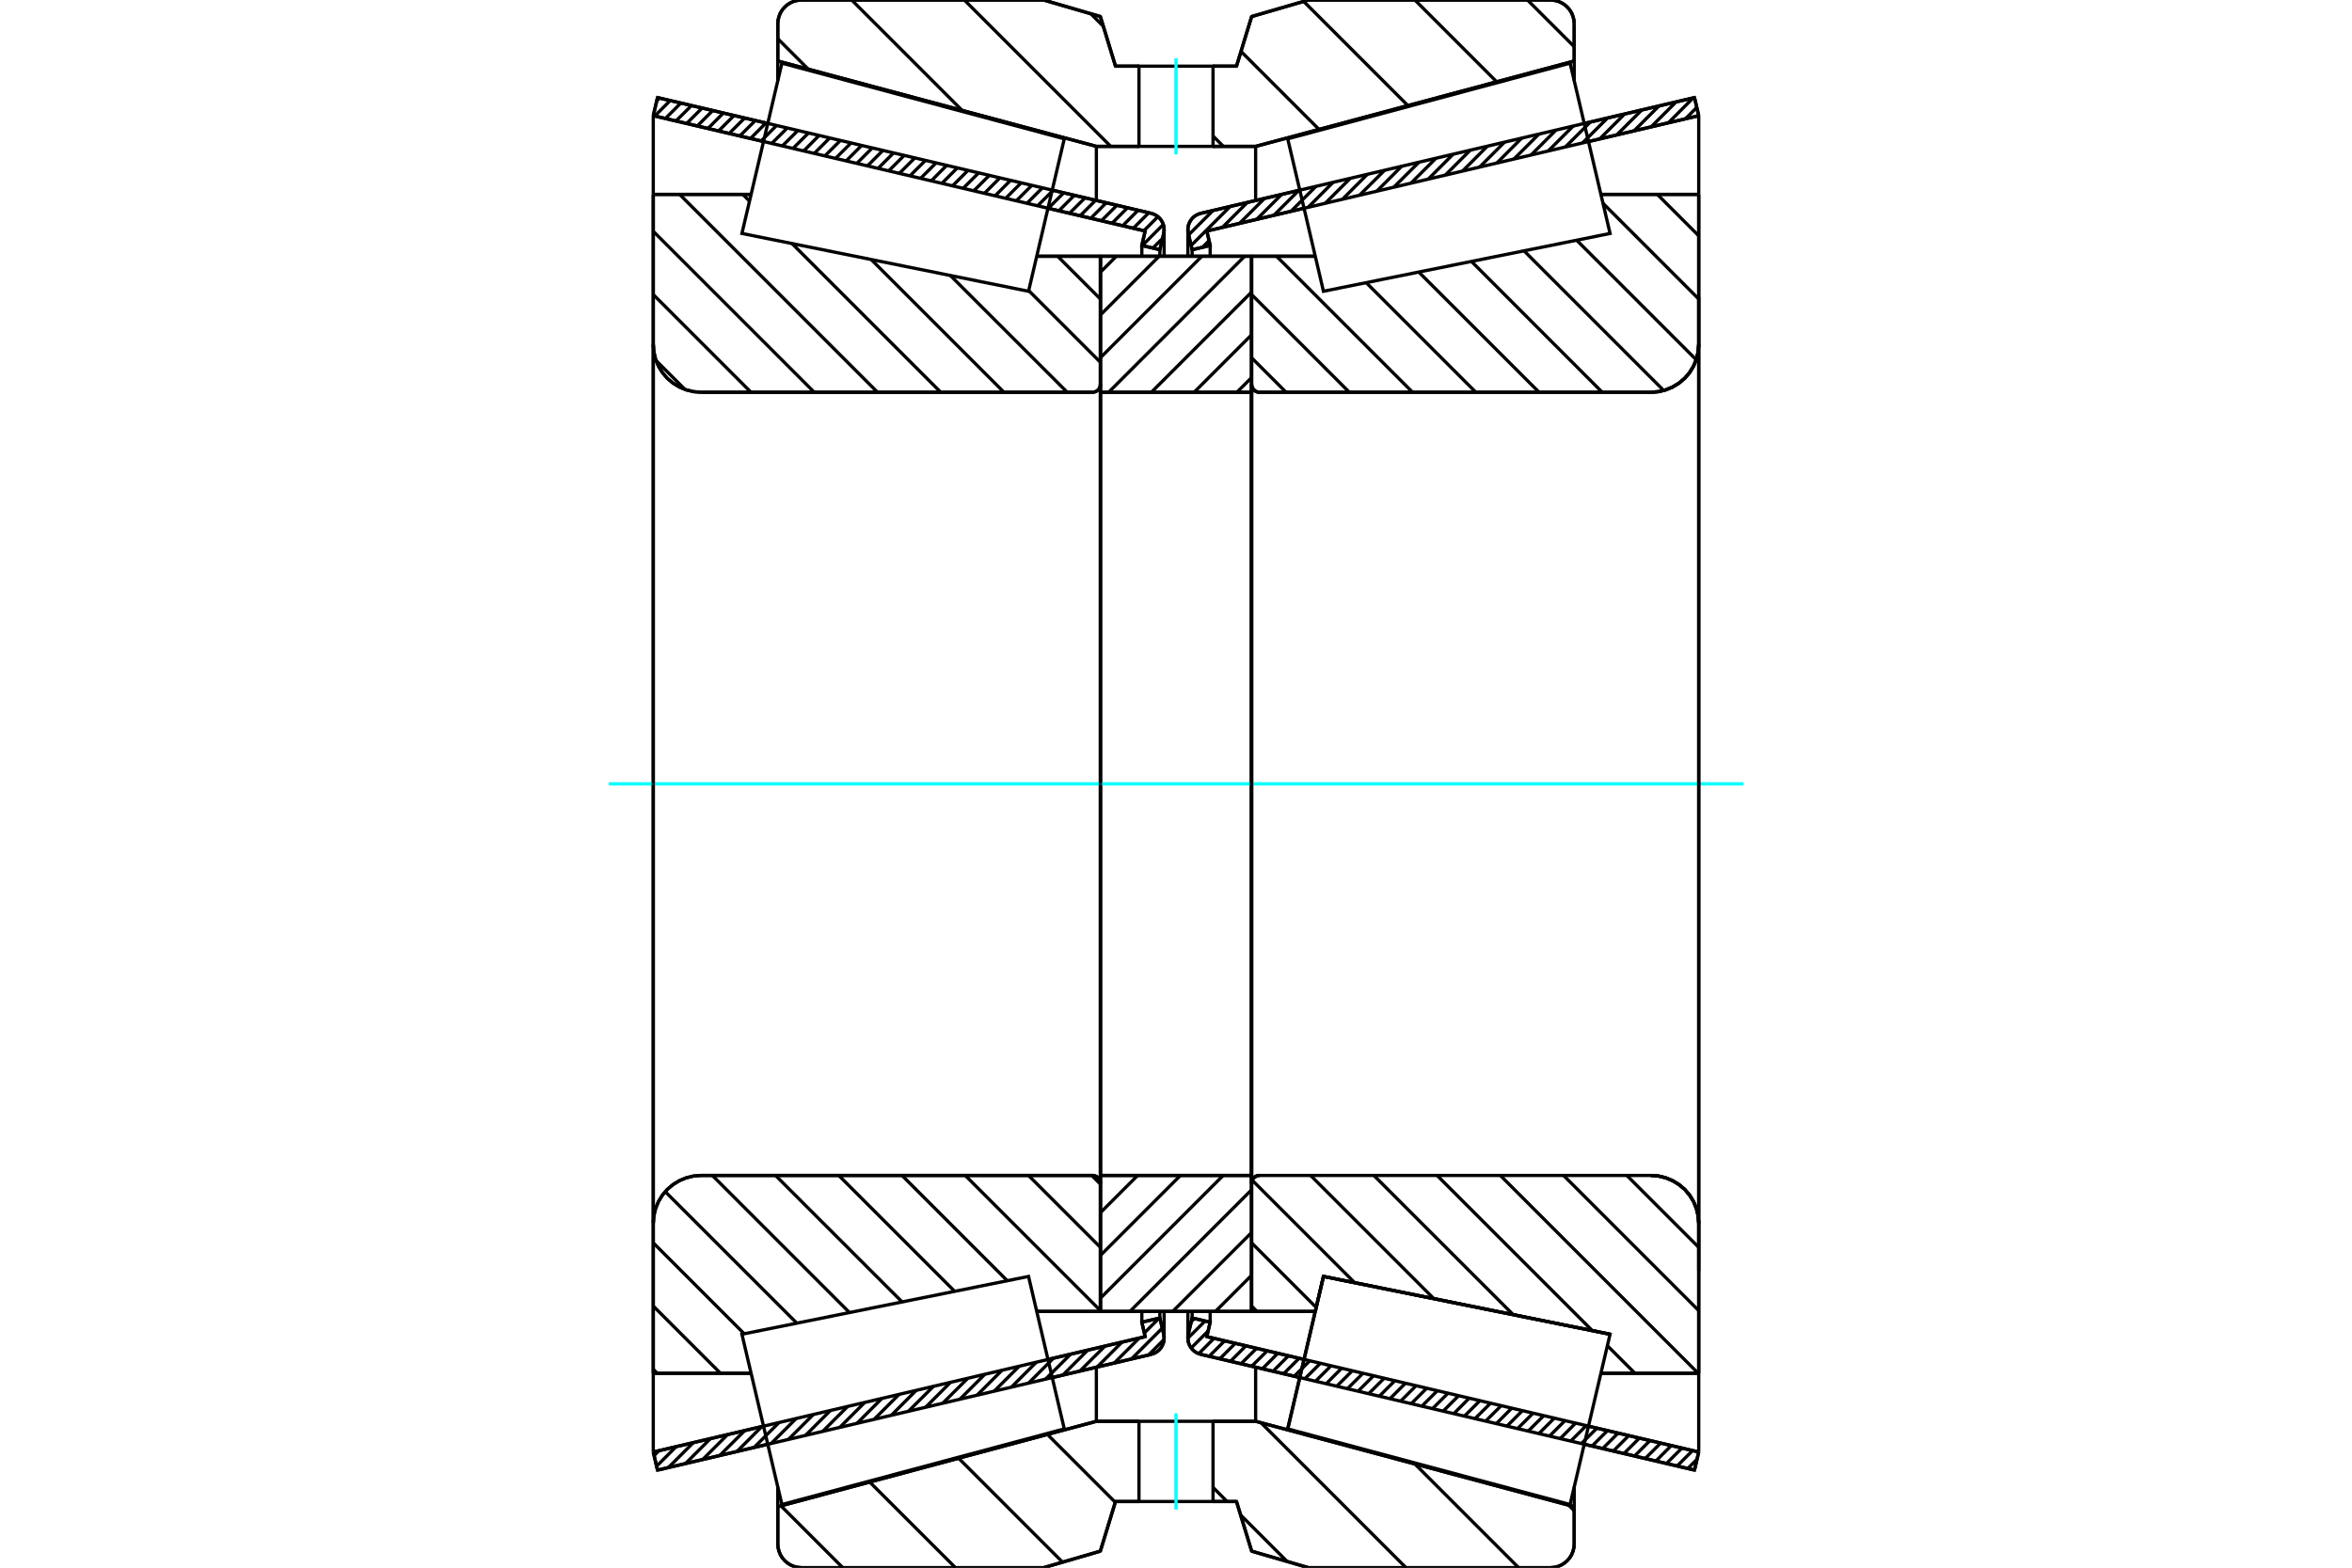 <?xml version="1.0" standalone="no"?>
<!DOCTYPE svg PUBLIC "-//W3C//DTD SVG 1.1//EN"
	"http://www.w3.org/Graphics/SVG/1.1/DTD/svg11.dtd">
<svg xmlns="http://www.w3.org/2000/svg" height="100%" width="100%" viewBox="0 0 36000 24000">
	<rect x="-1800" y="-1200" width="39600" height="26400" style="fill:#FFF"/>
	<g style="fill:none; fill-rule:evenodd" transform="matrix(1 0 0 1 0 0)">
		<g style="fill:none; stroke:#000; stroke-width:50; shape-rendering:geometricPrecision">
			<line x1="19894" y1="21089" x2="18379" y2="20734"/>
			<line x1="25936" y1="22506" x2="24248" y2="22110"/>
			<line x1="26001" y1="22229" x2="25936" y2="22506"/>
			<line x1="24313" y1="21834" x2="26001" y2="22229"/>
			<line x1="18472" y1="20463" x2="19959" y2="20812"/>
			<line x1="18523" y1="20242" x2="18472" y2="20463"/>
			<line x1="18247" y1="20177" x2="18523" y2="20242"/>
			<line x1="18188" y1="20426" x2="18247" y2="20177"/>
			<polyline points="18188,20426 18183,20455 18182,20485 18184,20522 18193,20560 18207,20595 18226,20628 18249,20658 18277,20684 18308,20705 18343,20722 18379,20734"/>
			<line x1="24248" y1="1890" x2="25936" y2="1494"/>
			<line x1="18379" y1="3266" x2="19894" y2="2911"/>
			<polyline points="18379,3266 18343,3278 18308,3295 18277,3316 18249,3342 18226,3372 18207,3405 18193,3440 18184,3478 18182,3515 18183,3545 18188,3574"/>
			<line x1="18247" y1="3823" x2="18188" y2="3574"/>
			<line x1="18523" y1="3758" x2="18247" y2="3823"/>
			<line x1="18472" y1="3537" x2="18523" y2="3758"/>
			<line x1="19959" y1="3188" x2="18472" y2="3537"/>
			<line x1="26001" y1="1771" x2="24313" y2="2167"/>
			<line x1="25936" y1="1494" x2="26001" y2="1771"/>
			<line x1="18247" y1="20077" x2="18247" y2="20177"/>
			<line x1="18247" y1="3823" x2="18247" y2="3923"/>
			<line x1="18523" y1="20077" x2="18523" y2="20242"/>
			<line x1="18523" y1="3758" x2="18523" y2="3923"/>
			<line x1="26001" y1="21024" x2="26001" y2="22229"/>
			<line x1="26001" y1="1771" x2="26001" y2="2976"/>
			<line x1="18182" y1="20076" x2="18182" y2="20485"/>
			<line x1="18182" y1="3515" x2="18182" y2="3924"/>
			<line x1="11752" y1="22110" x2="10064" y2="22506"/>
			<line x1="17621" y1="20734" x2="16106" y2="21089"/>
			<polyline points="17621,20734 17657,20722 17692,20705 17723,20684 17751,20658 17774,20628 17793,20595 17807,20560 17816,20522 17818,20485 17817,20455 17812,20426"/>
			<line x1="17753" y1="20177" x2="17812" y2="20426"/>
			<line x1="17477" y1="20242" x2="17753" y2="20177"/>
			<line x1="17528" y1="20463" x2="17477" y2="20242"/>
			<line x1="16041" y1="20812" x2="17528" y2="20463"/>
			<line x1="9999" y1="22229" x2="11687" y2="21833"/>
			<line x1="10064" y1="22506" x2="9999" y2="22229"/>
			<line x1="16106" y1="2911" x2="17621" y2="3266"/>
			<line x1="10064" y1="1494" x2="11752" y2="1890"/>
			<line x1="9999" y1="1771" x2="10064" y2="1494"/>
			<line x1="11687" y1="2167" x2="9999" y2="1771"/>
			<line x1="17528" y1="3537" x2="16041" y2="3188"/>
			<line x1="17477" y1="3758" x2="17528" y2="3537"/>
			<line x1="17753" y1="3823" x2="17477" y2="3758"/>
			<line x1="17812" y1="3574" x2="17753" y2="3823"/>
			<polyline points="17812,3574 17817,3545 17818,3515 17816,3478 17807,3440 17793,3405 17774,3372 17751,3342 17723,3316 17692,3295 17657,3278 17621,3266"/>
			<line x1="17477" y1="3923" x2="17477" y2="3758"/>
			<line x1="17477" y1="20242" x2="17477" y2="20077"/>
			<line x1="9999" y1="2976" x2="9999" y2="1771"/>
			<line x1="9999" y1="22229" x2="9999" y2="21024"/>
			<line x1="17753" y1="3923" x2="17753" y2="3823"/>
			<line x1="17753" y1="20177" x2="17753" y2="20077"/>
			<line x1="17818" y1="3924" x2="17818" y2="3515"/>
			<line x1="17818" y1="20485" x2="17818" y2="20076"/>
			<line x1="19157" y1="3923" x2="20132" y2="3923"/>
			<polyline points="19157,5883 19158,5902 19163,5921 19170,5939 19180,5955 19193,5969 19207,5982 19223,5992 19241,5999 19260,6004 19279,6005"/>
			<line x1="25269" y1="6005" x2="19279" y2="6005"/>
			<polyline points="25269,6005 25384,5996 25495,5969 25601,5925 25699,5865 25787,5791 25861,5704 25921,5606 25965,5500 25992,5388 26001,5274"/>
			<line x1="26001" y1="2976" x2="26001" y2="5274"/>
			<line x1="26001" y1="2976" x2="24503" y2="2976"/>
			<line x1="24644" y1="20426" x2="24644" y2="20426"/>
			<line x1="26001" y1="21024" x2="24503" y2="21024"/>
			<line x1="26001" y1="18726" x2="26001" y2="21024"/>
			<polyline points="26001,18726 25992,18612 25965,18500 25921,18394 25861,18296 25787,18209 25699,18135 25601,18075 25495,18031 25384,18004 25269,17995"/>
			<polyline points="19279,17995 19260,17996 19241,18001 19223,18008 19207,18018 19193,18031 19180,18045 19170,18061 19163,18079 19158,18098 19157,18117"/>
			<line x1="20132" y1="20077" x2="19157" y2="20077"/>
			<line x1="20257" y1="19541" x2="20132" y2="20077"/>
			<line x1="24644" y1="20426" x2="20257" y2="19541"/>
			<line x1="24503" y1="3603" x2="24503" y2="3603"/>
			<line x1="24503" y1="20397" x2="24503" y2="20397"/>
			<line x1="19157" y1="6005" x2="19157" y2="17995"/>
			<polyline points="19157,5883 19158,5902 19163,5921 19170,5939 19180,5955 19193,5969 19207,5982 19223,5992 19241,5999 19260,6004 19279,6005"/>
			<polyline points="19279,17995 19260,17996 19241,18001 19223,18008 19207,18018 19193,18031 19180,18045 19170,18061 19163,18079 19158,18098 19157,18117"/>
			<polyline points="25269,6005 25384,5996 25495,5969 25601,5925 25699,5865 25787,5791 25861,5704 25921,5606 25965,5500 25992,5388 26001,5274"/>
			<polyline points="26001,18726 25992,18612 25965,18500 25921,18394 25861,18296 25787,18209 25699,18135 25601,18075 25495,18031 25384,18004 25269,17995"/>
			<line x1="16843" y1="20077" x2="15868" y2="20077"/>
			<polyline points="16843,18117 16842,18098 16837,18079 16830,18061 16820,18045 16807,18031 16793,18018 16777,18008 16759,18001 16740,17996 16721,17995"/>
			<line x1="10731" y1="17995" x2="16721" y2="17995"/>
			<polyline points="10731,17995 10616,18004 10505,18031 10399,18075 10301,18135 10213,18209 10139,18296 10079,18394 10035,18500 10008,18612 9999,18726"/>
			<line x1="9999" y1="21024" x2="9999" y2="18726"/>
			<line x1="9999" y1="21024" x2="11497" y2="21024"/>
			<line x1="9999" y1="2976" x2="11497" y2="2976"/>
			<line x1="9999" y1="5274" x2="9999" y2="2976"/>
			<polyline points="9999,5274 10008,5388 10035,5500 10079,5606 10139,5704 10213,5791 10301,5865 10399,5925 10505,5969 10616,5996 10731,6005"/>
			<line x1="16721" y1="6005" x2="10731" y2="6005"/>
			<polyline points="16721,6005 16740,6004 16759,5999 16777,5992 16793,5982 16807,5969 16820,5955 16830,5939 16837,5921 16842,5902 16843,5883"/>
			<line x1="15868" y1="3923" x2="16843" y2="3923"/>
			<line x1="11497" y1="20397" x2="11497" y2="20397"/>
			<line x1="11497" y1="3603" x2="11497" y2="3603"/>
			<line x1="16843" y1="17995" x2="16843" y2="6005"/>
			<line x1="9999" y1="18726" x2="9999" y2="5274"/>
			<line x1="15973" y1="0" x2="16842" y2="253"/>
			<line x1="12270" y1="0" x2="15973" y2="0"/>
			<polyline points="12270,0 12213,5 12157,18 12104,40 12055,70 12012,107 11974,151 11944,200 11923,253 11909,309 11905,366"/>
			<line x1="11905" y1="934" x2="11905" y2="366"/>
			<line x1="16781" y1="2241" x2="11905" y2="934"/>
			<line x1="17433" y1="2241" x2="16781" y2="2241"/>
			<line x1="19219" y1="2241" x2="18567" y2="2241"/>
			<line x1="24095" y1="934" x2="19219" y2="2241"/>
			<line x1="24095" y1="366" x2="24095" y2="934"/>
			<polyline points="24095,366 24091,309 24077,253 24056,200 24026,151 23988,107 23945,70 23896,40 23843,18 23787,5 23730,0"/>
			<line x1="20027" y1="0" x2="23730" y2="0"/>
			<line x1="19158" y1="253" x2="20027" y2="0"/>
			<line x1="18926" y1="1013" x2="19158" y2="253"/>
			<line x1="18567" y1="1013" x2="18926" y2="1013"/>
			<line x1="17074" y1="1013" x2="17433" y2="1013"/>
			<line x1="16842" y1="253" x2="17074" y2="1013"/>
			<line x1="16842" y1="23747" x2="15973" y2="24000"/>
			<line x1="17074" y1="22987" x2="16842" y2="23747"/>
			<line x1="18926" y1="22987" x2="18567" y2="22987"/>
			<line x1="17433" y1="22987" x2="17074" y2="22987"/>
			<line x1="19158" y1="23747" x2="18926" y2="22987"/>
			<line x1="20027" y1="24000" x2="19158" y2="23747"/>
			<line x1="23730" y1="24000" x2="20027" y2="24000"/>
			<polyline points="23730,24000 23787,23995 23843,23982 23896,23960 23945,23930 23988,23893 24026,23849 24056,23800 24077,23747 24091,23691 24095,23634"/>
			<line x1="24095" y1="23066" x2="24095" y2="23634"/>
			<line x1="19219" y1="21759" x2="24095" y2="23066"/>
			<line x1="16781" y1="21759" x2="17433" y2="21759"/>
			<line x1="18567" y1="21759" x2="19219" y2="21759"/>
			<line x1="11905" y1="23066" x2="16781" y2="21759"/>
			<line x1="11905" y1="23634" x2="11905" y2="23066"/>
			<polyline points="11905,23634 11909,23691 11923,23747 11944,23800 11974,23849 12012,23893 12055,23930 12104,23960 12157,23982 12213,23995 12270,24000"/>
			<line x1="15973" y1="24000" x2="12270" y2="24000"/>
			<line x1="24095" y1="22763" x2="24095" y2="23066"/>
			<line x1="24095" y1="934" x2="24095" y2="1237"/>
			<line x1="11905" y1="22763" x2="11905" y2="23066"/>
			<line x1="11905" y1="934" x2="11905" y2="1237"/>
			<line x1="16781" y1="20930" x2="16781" y2="21759"/>
			<line x1="16781" y1="2241" x2="16781" y2="3070"/>
			<line x1="19219" y1="20930" x2="19219" y2="21759"/>
			<line x1="19219" y1="2241" x2="19219" y2="3070"/>
			<line x1="16843" y1="17995" x2="19157" y2="17995"/>
			<line x1="16843" y1="20077" x2="16843" y2="17995"/>
			<line x1="19157" y1="20077" x2="16843" y2="20077"/>
			<line x1="19157" y1="17995" x2="19157" y2="20077"/>
			<line x1="19157" y1="6005" x2="16843" y2="6005"/>
			<line x1="19157" y1="3923" x2="19157" y2="6005"/>
			<line x1="16843" y1="3923" x2="19157" y2="3923"/>
			<line x1="16843" y1="6005" x2="16843" y2="3923"/>
			<line x1="19157" y1="6005" x2="19157" y2="17995"/>
			<line x1="16843" y1="6005" x2="16843" y2="17995"/>
		</g>
		<g style="fill:none; stroke:#0FF; stroke-width:50; shape-rendering:geometricPrecision">
			<line x1="9315" y1="12000" x2="26685" y2="12000"/>
		</g>
		<g style="fill:none; stroke:#000; stroke-width:50; shape-rendering:geometricPrecision">
			<line x1="23380" y1="0" x2="24095" y2="715"/>
			<line x1="21656" y1="0" x2="22908" y2="1252"/>
			<line x1="19954" y1="21" x2="21549" y2="1616"/>
			<line x1="18995" y1="787" x2="20189" y2="1981"/>
			<line x1="16695" y1="210" x2="16888" y2="403"/>
			<line x1="18567" y1="2083" x2="18725" y2="2241"/>
			<line x1="14760" y1="0" x2="17001" y2="2241"/>
			<line x1="13036" y1="0" x2="14726" y2="1690"/>
			<line x1="11905" y1="593" x2="12371" y2="1059"/>
			<line x1="24011" y1="23043" x2="24095" y2="23128"/>
			<line x1="21656" y1="22412" x2="23244" y2="24000"/>
			<line x1="19301" y1="21781" x2="21520" y2="24000"/>
			<line x1="18567" y1="22771" x2="18782" y2="22987"/>
			<line x1="18990" y1="23194" x2="19701" y2="23905"/>
			<line x1="16032" y1="21960" x2="17070" y2="22998"/>
			<line x1="14672" y1="22324" x2="16263" y2="23915"/>
			<line x1="13312" y1="22689" x2="14624" y2="24000"/>
			<line x1="11953" y1="23053" x2="12900" y2="24000"/>
			<polyline points="18567,1013 18926,1013 19158,253 20027,0 23730,0"/>
			<polyline points="24095,366 24091,309 24077,253 24056,200 24026,151 23988,107 23945,70 23896,40 23843,18 23787,5 23730,0"/>
			<polyline points="24095,366 24095,934 19219,2241 18567,2241"/>
			<polyline points="17433,1013 17074,1013 16842,253 15973,0 12270,0 12213,5 12157,18 12104,40 12055,70 12012,107 11974,151 11944,200 11923,253 11909,309 11905,366 11905,934 16781,2241 17433,2241"/>
			<polyline points="17433,21759 16781,21759 11905,23066 11905,23634 11909,23691 11923,23747 11944,23800 11974,23849 12012,23893 12055,23930 12104,23960 12157,23982 12213,23995 12270,24000 15973,24000 16842,23747 17074,22987 17433,22987"/>
			<polyline points="18567,21759 19219,21759 24095,23066 24095,23634"/>
			<polyline points="23730,24000 23787,23995 23843,23982 23896,23960 23945,23930 23988,23893 24026,23849 24056,23800 24077,23747 24091,23691 24095,23634"/>
			<polyline points="23730,24000 20027,24000 19158,23747 18926,22987 18567,22987"/>
			<line x1="16188" y1="3923" x2="16843" y2="4578"/>
			<line x1="15745" y1="4448" x2="16843" y2="5546"/>
			<line x1="14547" y1="4218" x2="16335" y2="6005"/>
			<line x1="13335" y1="3973" x2="15367" y2="6005"/>
			<line x1="11369" y1="2976" x2="11473" y2="3079"/>
			<line x1="12123" y1="3729" x2="14399" y2="6005"/>
			<line x1="10402" y1="2976" x2="13431" y2="6005"/>
			<line x1="9999" y1="3541" x2="12463" y2="6005"/>
			<line x1="9999" y1="4509" x2="11495" y2="6005"/>
			<line x1="10042" y1="5520" x2="10484" y2="5962"/>
			<line x1="16710" y1="17995" x2="16843" y2="18128"/>
			<line x1="15742" y1="17995" x2="16843" y2="19096"/>
			<line x1="14774" y1="17995" x2="16843" y2="20064"/>
			<line x1="13806" y1="17995" x2="15418" y2="19607"/>
			<line x1="15862" y1="20051" x2="15888" y2="20077"/>
			<line x1="12838" y1="17995" x2="14612" y2="19769"/>
			<line x1="11870" y1="17995" x2="13807" y2="19931"/>
			<line x1="10903" y1="17995" x2="13002" y2="20094"/>
			<line x1="10182" y1="18243" x2="12196" y2="20256"/>
			<line x1="9999" y1="19027" x2="11391" y2="20419"/>
			<line x1="9999" y1="19995" x2="11028" y2="21024"/>
			<line x1="9999" y1="20963" x2="10060" y2="21024"/>
			<polyline points="16843,12000 16843,3923 16843,5883"/>
			<polyline points="16721,6005 16740,6004 16759,5999 16777,5992 16793,5982 16807,5969 16820,5955 16830,5939 16837,5921 16842,5902 16843,5883"/>
			<line x1="16721" y1="6005" x2="10731" y2="6005"/>
			<polyline points="9999,5274 10008,5388 10035,5500 10079,5606 10139,5704 10213,5791 10301,5865 10399,5925 10505,5969 10616,5996 10731,6005"/>
			<line x1="9999" y1="5274" x2="9999" y2="2976"/>
			<line x1="9999" y1="5274" x2="9999" y2="12000"/>
			<line x1="9999" y1="2976" x2="11497" y2="2976"/>
			<line x1="15868" y1="3923" x2="16843" y2="3923"/>
			<line x1="16843" y1="20077" x2="15868" y2="20077"/>
			<line x1="11497" y1="21024" x2="9999" y2="21024"/>
			<line x1="9999" y1="12000" x2="9999" y2="18726"/>
			<line x1="9999" y1="21024" x2="9999" y2="18726"/>
			<polyline points="10731,17995 10616,18004 10505,18031 10399,18075 10301,18135 10213,18209 10139,18296 10079,18394 10035,18500 10008,18612 9999,18726"/>
			<line x1="10731" y1="17995" x2="16721" y2="17995"/>
			<polyline points="16843,18117 16842,18098 16837,18079 16830,18061 16820,18045 16807,18031 16793,18018 16777,18008 16759,18001 16740,17996 16721,17995"/>
			<polyline points="16843,18117 16843,20077 16843,12000"/>
			<line x1="25367" y1="2976" x2="26001" y2="3610"/>
			<line x1="24535" y1="3112" x2="26001" y2="4578"/>
			<line x1="24133" y1="3678" x2="25962" y2="5507"/>
			<line x1="23327" y1="3840" x2="25465" y2="5978"/>
			<line x1="22522" y1="4002" x2="24524" y2="6005"/>
			<line x1="21716" y1="4165" x2="23557" y2="6005"/>
			<line x1="20911" y1="4327" x2="22589" y2="6005"/>
			<line x1="19539" y1="3923" x2="21621" y2="6005"/>
			<line x1="19157" y1="4509" x2="20653" y2="6005"/>
			<line x1="19157" y1="5477" x2="19685" y2="6005"/>
			<line x1="24900" y1="17995" x2="26001" y2="19096"/>
			<line x1="23932" y1="17995" x2="26001" y2="20064"/>
			<line x1="22964" y1="17995" x2="25993" y2="21024"/>
			<line x1="24602" y1="20601" x2="25025" y2="21024"/>
			<line x1="21996" y1="17995" x2="24372" y2="20371"/>
			<line x1="21028" y1="17995" x2="23160" y2="20126"/>
			<line x1="20060" y1="17995" x2="21947" y2="19882"/>
			<line x1="19167" y1="18069" x2="20735" y2="19637"/>
			<line x1="19157" y1="19027" x2="20146" y2="20016"/>
			<line x1="19157" y1="19995" x2="19239" y2="20077"/>
			<polyline points="19157,12000 19157,3923 19157,5883 19158,5902 19163,5921 19170,5939 19180,5955 19193,5969 19207,5982 19223,5992 19241,5999 19260,6004 19279,6005 25269,6005 25384,5996 25495,5969 25601,5925 25699,5865 25787,5791 25861,5704 25921,5606 25965,5500 25992,5388 26001,5274 26001,2976"/>
			<line x1="26001" y1="5274" x2="26001" y2="12000"/>
			<line x1="26001" y1="2976" x2="24503" y2="2976"/>
			<line x1="20132" y1="3923" x2="19157" y2="3923"/>
			<line x1="19157" y1="20077" x2="20132" y2="20077"/>
			<line x1="24503" y1="21024" x2="26001" y2="21024"/>
			<line x1="26001" y1="12000" x2="26001" y2="18726"/>
			<polyline points="26001,21024 26001,18726 25992,18612 25965,18500 25921,18394 25861,18296 25787,18209 25699,18135 25601,18075 25495,18031 25384,18004 25269,17995 19279,17995 19260,17996 19241,18001 19223,18008 19207,18018 19193,18031 19180,18045 19170,18061 19163,18079 19158,18098 19157,18117 19157,20077 19157,12000"/>
			<line x1="19157" y1="19524" x2="18604" y2="20077"/>
			<line x1="19157" y1="18869" x2="17949" y2="20077"/>
			<line x1="19157" y1="18215" x2="17295" y2="20077"/>
			<line x1="18722" y1="17995" x2="16843" y2="19874"/>
			<line x1="18068" y1="17995" x2="16843" y2="19220"/>
			<line x1="17413" y1="17995" x2="16843" y2="18565"/>
			<line x1="19157" y1="5780" x2="18932" y2="6005"/>
			<line x1="19157" y1="5126" x2="18278" y2="6005"/>
			<line x1="19157" y1="4471" x2="17623" y2="6005"/>
			<line x1="19051" y1="3923" x2="16969" y2="6005"/>
			<line x1="18396" y1="3923" x2="16843" y2="5476"/>
			<line x1="17742" y1="3923" x2="16843" y2="4822"/>
			<line x1="17087" y1="3923" x2="16843" y2="4167"/>
			<polyline points="16843,6005 16843,3923 19157,3923 19157,6005 16843,6005"/>
			<polyline points="16843,17995 19157,17995 19157,20077 16843,20077 16843,17995"/>
			<polyline points="18000,22987 18567,22987 18567,21759 17433,21759 17433,22987 18000,22987"/>
		</g>
		<g style="fill:none; stroke:#0FF; stroke-width:50; shape-rendering:geometricPrecision">
			<line x1="18000" y1="23109" x2="18000" y2="21637"/>
		</g>
		<g style="fill:none; stroke:#000; stroke-width:50; shape-rendering:geometricPrecision">
			<polyline points="18000,2241 18567,2241 18567,1013 17433,1013 17433,2241 18000,2241"/>
		</g>
		<g style="fill:none; stroke:#0FF; stroke-width:50; shape-rendering:geometricPrecision">
			<line x1="18000" y1="2363" x2="18000" y2="891"/>
		</g>
		<g style="fill:none; stroke:#000; stroke-width:50; shape-rendering:geometricPrecision">
			<line x1="26001" y1="19458" x2="26001" y2="4542"/>
			<line x1="19157" y1="18117" x2="19157" y2="5883"/>
			<polyline points="19984,20708 20257,19541 24644,20426 24644,20426"/>
			<polyline points="19710,21875 19710,21875 19984,20708"/>
			<polyline points="16016,20708 16290,21875 11968,23033 11662,21729 11356,20426 15743,19541 16016,20708"/>
			<polyline points="16016,3292 15743,4459 11356,3574 11662,2271 11968,967 16290,2125 16016,3292"/>
			<polyline points="19984,20708 20257,19541 24644,20426 24338,21729 24032,23033 19710,21875 19984,20708"/>
			<polyline points="19984,3292 19710,2125 24032,967 24338,2271 24644,3574 20257,4459 19984,3292"/>
			<line x1="17817" y1="20506" x2="17581" y2="20743"/>
			<line x1="17790" y1="20333" x2="17318" y2="20805"/>
			<line x1="17742" y1="20180" x2="17515" y2="20407"/>
			<line x1="17437" y1="20485" x2="17056" y2="20866"/>
			<line x1="17479" y1="20241" x2="17477" y2="20244"/>
			<line x1="17174" y1="20546" x2="16793" y2="20928"/>
			<line x1="16912" y1="20608" x2="16530" y2="20989"/>
			<line x1="16649" y1="20670" x2="16268" y2="21051"/>
			<line x1="16387" y1="20731" x2="16005" y2="21112"/>
			<line x1="16124" y1="20793" x2="15743" y2="21174"/>
			<line x1="15862" y1="20854" x2="15480" y2="21236"/>
			<line x1="15599" y1="20916" x2="15218" y2="21297"/>
			<line x1="15337" y1="20977" x2="14955" y2="21359"/>
			<line x1="15074" y1="21039" x2="14693" y2="21420"/>
			<line x1="14812" y1="21101" x2="14430" y2="21482"/>
			<line x1="14549" y1="21162" x2="14168" y2="21543"/>
			<line x1="14287" y1="21224" x2="13905" y2="21605"/>
			<line x1="14024" y1="21285" x2="13643" y2="21667"/>
			<line x1="13761" y1="21347" x2="13380" y2="21728"/>
			<line x1="13499" y1="21408" x2="13118" y2="21790"/>
			<line x1="13236" y1="21470" x2="12855" y2="21851"/>
			<line x1="12974" y1="21532" x2="12593" y2="21913"/>
			<line x1="12711" y1="21593" x2="12330" y2="21974"/>
			<line x1="12449" y1="21655" x2="12068" y2="22036"/>
			<line x1="12186" y1="21716" x2="11805" y2="22098"/>
			<line x1="11924" y1="21778" x2="11542" y2="22159"/>
			<line x1="11661" y1="21839" x2="11280" y2="22221"/>
			<line x1="11399" y1="21901" x2="11017" y2="22282"/>
			<line x1="11136" y1="21963" x2="10755" y2="22344"/>
			<line x1="10874" y1="22024" x2="10492" y2="22406"/>
			<line x1="10611" y1="22086" x2="10230" y2="22467"/>
			<line x1="10349" y1="22147" x2="10050" y2="22446"/>
			<line x1="10086" y1="22209" x2="10012" y2="22283"/>
			<line x1="17794" y1="3650" x2="17646" y2="3798"/>
			<line x1="17806" y1="3437" x2="17483" y2="3760"/>
			<line x1="17724" y1="3317" x2="17509" y2="3532"/>
			<line x1="17583" y1="3258" x2="17347" y2="3494"/>
			<line x1="17420" y1="3219" x2="17184" y2="3456"/>
			<line x1="17258" y1="3181" x2="17021" y2="3418"/>
			<line x1="17095" y1="3143" x2="16858" y2="3380"/>
			<line x1="16932" y1="3105" x2="16696" y2="3341"/>
			<line x1="16769" y1="3067" x2="16533" y2="3303"/>
			<line x1="16607" y1="3029" x2="16370" y2="3265"/>
			<line x1="16444" y1="2990" x2="16207" y2="3227"/>
			<line x1="16281" y1="2952" x2="16045" y2="3189"/>
			<line x1="16118" y1="2914" x2="15882" y2="3150"/>
			<line x1="15955" y1="2876" x2="15719" y2="3112"/>
			<line x1="15793" y1="2838" x2="15556" y2="3074"/>
			<line x1="15630" y1="2799" x2="15393" y2="3036"/>
			<line x1="15467" y1="2761" x2="15231" y2="2998"/>
			<line x1="15304" y1="2723" x2="15068" y2="2960"/>
			<line x1="15142" y1="2685" x2="14905" y2="2921"/>
			<line x1="14979" y1="2647" x2="14742" y2="2883"/>
			<line x1="14816" y1="2609" x2="14580" y2="2845"/>
			<line x1="14653" y1="2570" x2="14417" y2="2807"/>
			<line x1="14490" y1="2532" x2="14254" y2="2769"/>
			<line x1="14328" y1="2494" x2="14091" y2="2730"/>
			<line x1="14165" y1="2456" x2="13928" y2="2692"/>
			<line x1="14002" y1="2418" x2="13766" y2="2654"/>
			<line x1="13839" y1="2380" x2="13603" y2="2616"/>
			<line x1="13677" y1="2341" x2="13440" y2="2578"/>
			<line x1="13514" y1="2303" x2="13277" y2="2540"/>
			<line x1="13351" y1="2265" x2="13115" y2="2501"/>
			<line x1="13188" y1="2227" x2="12952" y2="2463"/>
			<line x1="13025" y1="2189" x2="12789" y2="2425"/>
			<line x1="12863" y1="2150" x2="12626" y2="2387"/>
			<line x1="12700" y1="2112" x2="12463" y2="2349"/>
			<line x1="12537" y1="2074" x2="12301" y2="2311"/>
			<line x1="12374" y1="2036" x2="12138" y2="2272"/>
			<line x1="12212" y1="1998" x2="11975" y2="2234"/>
			<line x1="12049" y1="1960" x2="11812" y2="2196"/>
			<line x1="11886" y1="1921" x2="11650" y2="2158"/>
			<line x1="11723" y1="1883" x2="11487" y2="2120"/>
			<line x1="11561" y1="1845" x2="11324" y2="2081"/>
			<line x1="11398" y1="1807" x2="11161" y2="2043"/>
			<line x1="11235" y1="1769" x2="10999" y2="2005"/>
			<line x1="11072" y1="1730" x2="10836" y2="1967"/>
			<line x1="10909" y1="1692" x2="10673" y2="1929"/>
			<line x1="10747" y1="1654" x2="10510" y2="1891"/>
			<line x1="10584" y1="1616" x2="10347" y2="1852"/>
			<line x1="10421" y1="1578" x2="10185" y2="1814"/>
			<line x1="10258" y1="1540" x2="10022" y2="1776"/>
			<line x1="10096" y1="1501" x2="10052" y2="1545"/>
			<polyline points="9999,1771 10064,1494 17621,3266"/>
			<polyline points="17812,3574 17818,3534 17817,3494 17811,3454 17798,3416 17780,3381 17756,3348 17728,3320 17695,3297 17659,3279 17621,3266"/>
			<polyline points="17812,3574 17753,3823 17477,3758 17528,3537 9999,1771"/>
			<polyline points="9999,22229 17528,20463 17477,20242 17753,20177 17812,20426"/>
			<polyline points="17621,20734 17659,20721 17695,20703 17728,20680 17756,20652 17780,20619 17798,20584 17811,20546 17817,20506 17818,20466 17812,20426"/>
			<polyline points="17621,20734 10064,22506 9999,22229"/>
			<line x1="25975" y1="22340" x2="25833" y2="22482"/>
			<line x1="25907" y1="22207" x2="25670" y2="22444"/>
			<line x1="25744" y1="22169" x2="25507" y2="22405"/>
			<line x1="25581" y1="22131" x2="25345" y2="22367"/>
			<line x1="25418" y1="22093" x2="25182" y2="22329"/>
			<line x1="25255" y1="22054" x2="25019" y2="22291"/>
			<line x1="25093" y1="22016" x2="24856" y2="22253"/>
			<line x1="24930" y1="21978" x2="24693" y2="22215"/>
			<line x1="24767" y1="21940" x2="24531" y2="22176"/>
			<line x1="24604" y1="21902" x2="24368" y2="22138"/>
			<line x1="24442" y1="21864" x2="24205" y2="22100"/>
			<line x1="24279" y1="21825" x2="24042" y2="22062"/>
			<line x1="24116" y1="21787" x2="23880" y2="22024"/>
			<line x1="23953" y1="21749" x2="23717" y2="21985"/>
			<line x1="23790" y1="21711" x2="23554" y2="21947"/>
			<line x1="23628" y1="21673" x2="23391" y2="21909"/>
			<line x1="23465" y1="21635" x2="23228" y2="21871"/>
			<line x1="23302" y1="21596" x2="23066" y2="21833"/>
			<line x1="23139" y1="21558" x2="22903" y2="21795"/>
			<line x1="22977" y1="21520" x2="22740" y2="21756"/>
			<line x1="22814" y1="21482" x2="22577" y2="21718"/>
			<line x1="22651" y1="21444" x2="22415" y2="21680"/>
			<line x1="22488" y1="21405" x2="22252" y2="21642"/>
			<line x1="22326" y1="21367" x2="22089" y2="21604"/>
			<line x1="22163" y1="21329" x2="21926" y2="21566"/>
			<line x1="22000" y1="21291" x2="21764" y2="21527"/>
			<line x1="21837" y1="21253" x2="21601" y2="21489"/>
			<line x1="21674" y1="21215" x2="21438" y2="21451"/>
			<line x1="21512" y1="21176" x2="21275" y2="21413"/>
			<line x1="21349" y1="21138" x2="21112" y2="21375"/>
			<line x1="21186" y1="21100" x2="20950" y2="21336"/>
			<line x1="21023" y1="21062" x2="20787" y2="21298"/>
			<line x1="20861" y1="21024" x2="20624" y2="21260"/>
			<line x1="20698" y1="20985" x2="20461" y2="21222"/>
			<line x1="20535" y1="20947" x2="20299" y2="21184"/>
			<line x1="20372" y1="20909" x2="20136" y2="21146"/>
			<line x1="20209" y1="20871" x2="19973" y2="21107"/>
			<line x1="20047" y1="20833" x2="19810" y2="21069"/>
			<line x1="19884" y1="20795" x2="19647" y2="21031"/>
			<line x1="19721" y1="20756" x2="19485" y2="20993"/>
			<line x1="19558" y1="20718" x2="19322" y2="20955"/>
			<line x1="19396" y1="20680" x2="19159" y2="20916"/>
			<line x1="19233" y1="20642" x2="18996" y2="20878"/>
			<line x1="19070" y1="20604" x2="18834" y2="20840"/>
			<line x1="18907" y1="20566" x2="18671" y2="20802"/>
			<line x1="18744" y1="20527" x2="18508" y2="20764"/>
			<line x1="18582" y1="20489" x2="18347" y2="20724"/>
			<line x1="18491" y1="20378" x2="18232" y2="20637"/>
			<line x1="18445" y1="20224" x2="18182" y2="20487"/>
			<line x1="18283" y1="20185" x2="18233" y2="20235"/>
			<line x1="25971" y1="1645" x2="25798" y2="1818"/>
			<line x1="25917" y1="1498" x2="25536" y2="1880"/>
			<line x1="25655" y1="1560" x2="25273" y2="1941"/>
			<line x1="25392" y1="1622" x2="25011" y2="2003"/>
			<line x1="25130" y1="1683" x2="24748" y2="2064"/>
			<line x1="24867" y1="1745" x2="24486" y2="2126"/>
			<line x1="24605" y1="1806" x2="24223" y2="2188"/>
			<line x1="24342" y1="1868" x2="23961" y2="2249"/>
			<line x1="24080" y1="1929" x2="23698" y2="2311"/>
			<line x1="23817" y1="1991" x2="23436" y2="2372"/>
			<line x1="23555" y1="2053" x2="23173" y2="2434"/>
			<line x1="23292" y1="2114" x2="22911" y2="2496"/>
			<line x1="23029" y1="2176" x2="22648" y2="2557"/>
			<line x1="22767" y1="2237" x2="22386" y2="2619"/>
			<line x1="22504" y1="2299" x2="22123" y2="2680"/>
			<line x1="22242" y1="2360" x2="21861" y2="2742"/>
			<line x1="21979" y1="2422" x2="21598" y2="2803"/>
			<line x1="21717" y1="2484" x2="21335" y2="2865"/>
			<line x1="21454" y1="2545" x2="21073" y2="2927"/>
			<line x1="21192" y1="2607" x2="20810" y2="2988"/>
			<line x1="20929" y1="2668" x2="20548" y2="3050"/>
			<line x1="20667" y1="2730" x2="20285" y2="3111"/>
			<line x1="20404" y1="2791" x2="20023" y2="3173"/>
			<line x1="20142" y1="2853" x2="19760" y2="3234"/>
			<line x1="19879" y1="2915" x2="19498" y2="3296"/>
			<line x1="19617" y1="2976" x2="19235" y2="3358"/>
			<line x1="19354" y1="3038" x2="18973" y2="3419"/>
			<line x1="19092" y1="3099" x2="18710" y2="3481"/>
			<line x1="18506" y1="3685" x2="18405" y2="3786"/>
			<line x1="18829" y1="3161" x2="18232" y2="3758"/>
			<line x1="18566" y1="3223" x2="18193" y2="3596"/>
			<polyline points="26001,1771 25936,1494 18379,3266 18341,3279 18305,3297 18272,3320 18244,3348 18220,3381 18202,3416 18189,3454 18183,3494 18182,3534 18188,3574 18247,3823 18523,3758 18472,3537 26001,1771"/>
			<polyline points="26001,22229 18472,20463 18523,20242 18247,20177 18188,20426 18182,20466 18183,20506 18189,20546 18202,20584 18220,20619 18244,20652 18272,20680 18305,20703 18341,20721 18379,20734 25936,22506 26001,22229"/>
		</g>
	</g>
</svg>
